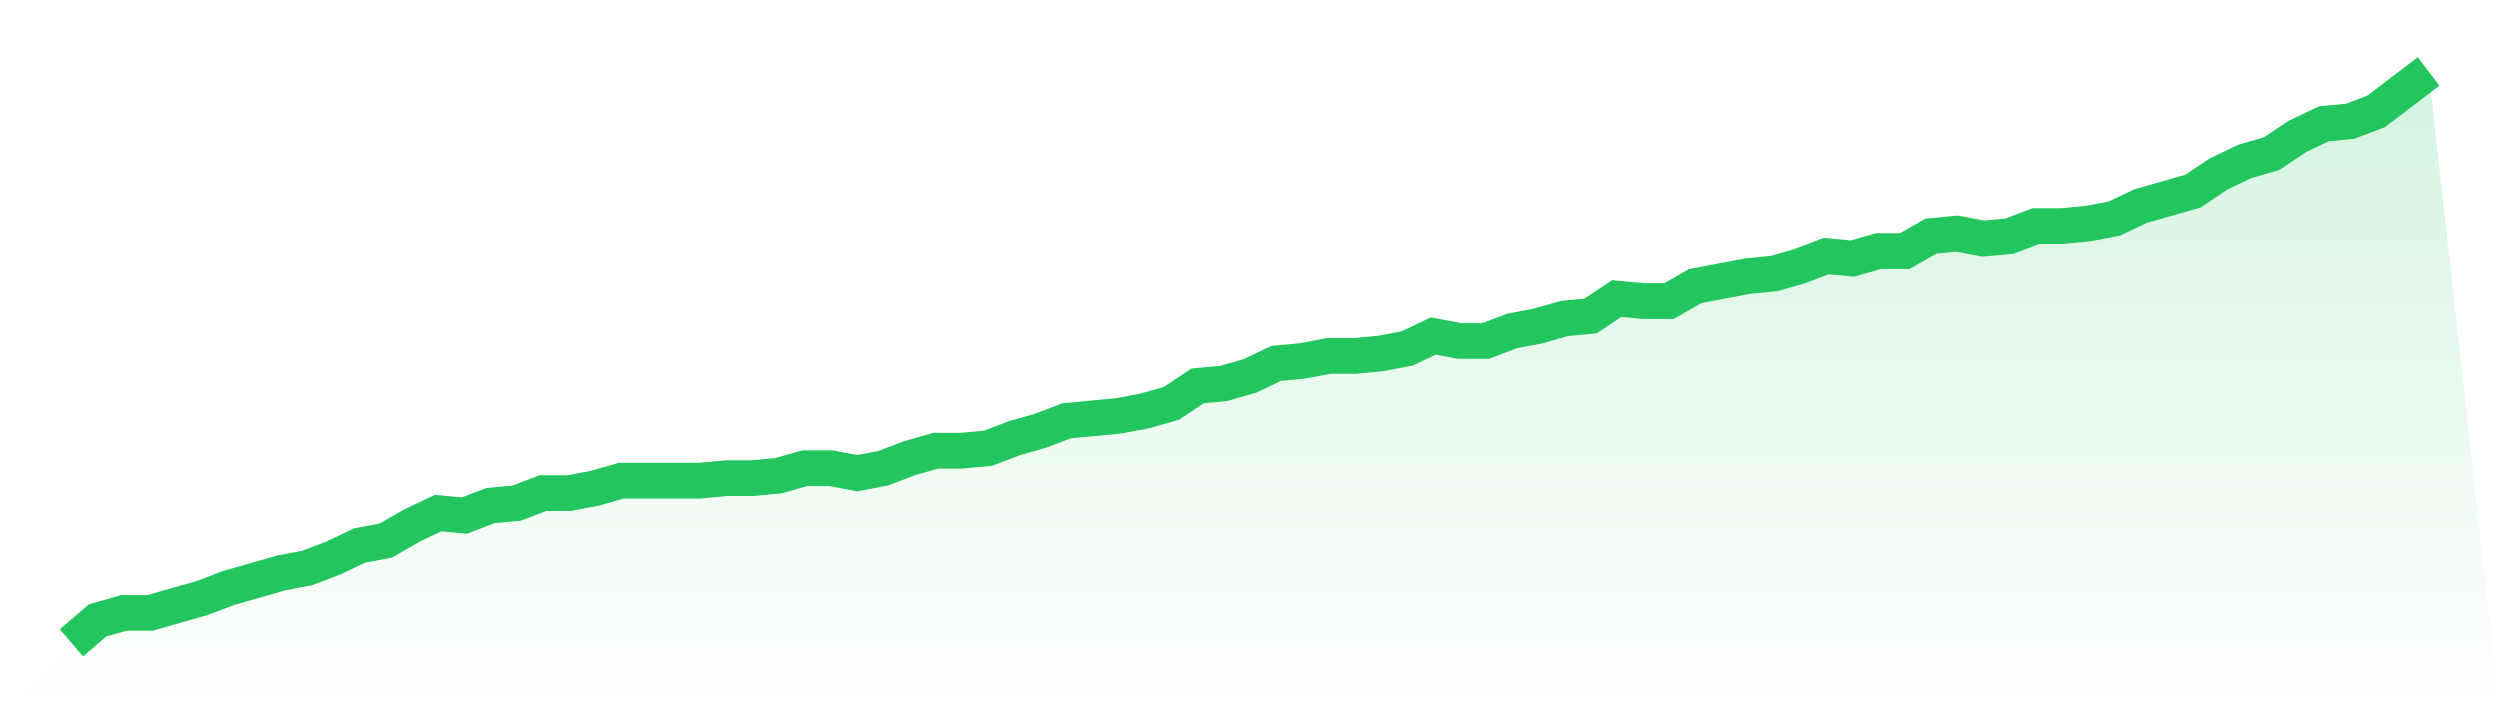 <svg viewBox="0 0 140 40" xmlns="http://www.w3.org/2000/svg">
<defs>
<linearGradient id="gradient" x1="0" x2="0" y1="0" y2="1">
<stop offset="0%" stop-color="#22c55e" stop-opacity="0.2"/>
<stop offset="100%" stop-color="#22c55e" stop-opacity="0"/>
</linearGradient>
</defs>
<path d="M4,36 L4,36 L5.467,34.742 L6.933,34.323 L8.4,34.323 L9.867,33.904 L11.333,33.485 L12.8,32.926 L14.267,32.507 L15.733,32.087 L17.2,31.808 L18.667,31.249 L20.133,30.55 L21.6,30.271 L23.067,29.432 L24.533,28.734 L26,28.873 L27.467,28.314 L28.933,28.175 L30.4,27.616 L31.867,27.616 L33.333,27.336 L34.8,26.917 L36.267,26.917 L37.733,26.917 L39.2,26.917 L40.667,26.777 L42.133,26.777 L43.6,26.638 L45.067,26.218 L46.533,26.218 L48,26.498 L49.467,26.218 L50.933,25.659 L52.4,25.24 L53.867,25.24 L55.333,25.1 L56.8,24.541 L58.267,24.122 L59.733,23.563 L61.2,23.424 L62.667,23.284 L64.133,23.004 L65.6,22.585 L67.067,21.607 L68.533,21.467 L70,21.048 L71.467,20.349 L72.933,20.21 L74.4,19.93 L75.867,19.93 L77.333,19.79 L78.8,19.511 L80.267,18.812 L81.733,19.092 L83.2,19.092 L84.667,18.533 L86.133,18.253 L87.6,17.834 L89.067,17.694 L90.533,16.716 L92,16.856 L93.467,16.856 L94.933,16.017 L96.4,15.738 L97.867,15.459 L99.333,15.319 L100.8,14.9 L102.267,14.341 L103.733,14.48 L105.2,14.061 L106.667,14.061 L108.133,13.223 L109.6,13.083 L111.067,13.362 L112.533,13.223 L114,12.664 L115.467,12.664 L116.933,12.524 L118.4,12.245 L119.867,11.546 L121.333,11.127 L122.8,10.707 L124.267,9.729 L125.733,9.031 L127.2,8.611 L128.667,7.633 L130.133,6.934 L131.6,6.795 L133.067,6.236 L134.533,5.118 L136,4 L140,40 L0,40 z" fill="url(#gradient)"/>
<path d="M4,36 L4,36 L5.467,34.742 L6.933,34.323 L8.4,34.323 L9.867,33.904 L11.333,33.485 L12.8,32.926 L14.267,32.507 L15.733,32.087 L17.2,31.808 L18.667,31.249 L20.133,30.55 L21.6,30.271 L23.067,29.432 L24.533,28.734 L26,28.873 L27.467,28.314 L28.933,28.175 L30.4,27.616 L31.867,27.616 L33.333,27.336 L34.8,26.917 L36.267,26.917 L37.733,26.917 L39.2,26.917 L40.667,26.777 L42.133,26.777 L43.6,26.638 L45.067,26.218 L46.533,26.218 L48,26.498 L49.467,26.218 L50.933,25.659 L52.4,25.24 L53.867,25.24 L55.333,25.1 L56.8,24.541 L58.267,24.122 L59.733,23.563 L61.2,23.424 L62.667,23.284 L64.133,23.004 L65.6,22.585 L67.067,21.607 L68.533,21.467 L70,21.048 L71.467,20.349 L72.933,20.21 L74.4,19.93 L75.867,19.93 L77.333,19.79 L78.8,19.511 L80.267,18.812 L81.733,19.092 L83.2,19.092 L84.667,18.533 L86.133,18.253 L87.6,17.834 L89.067,17.694 L90.533,16.716 L92,16.856 L93.467,16.856 L94.933,16.017 L96.4,15.738 L97.867,15.459 L99.333,15.319 L100.8,14.9 L102.267,14.341 L103.733,14.48 L105.2,14.061 L106.667,14.061 L108.133,13.223 L109.6,13.083 L111.067,13.362 L112.533,13.223 L114,12.664 L115.467,12.664 L116.933,12.524 L118.4,12.245 L119.867,11.546 L121.333,11.127 L122.8,10.707 L124.267,9.729 L125.733,9.031 L127.2,8.611 L128.667,7.633 L130.133,6.934 L131.6,6.795 L133.067,6.236 L134.533,5.118 L136,4" fill="none" stroke="#22c55e" stroke-width="2"/>
</svg>
